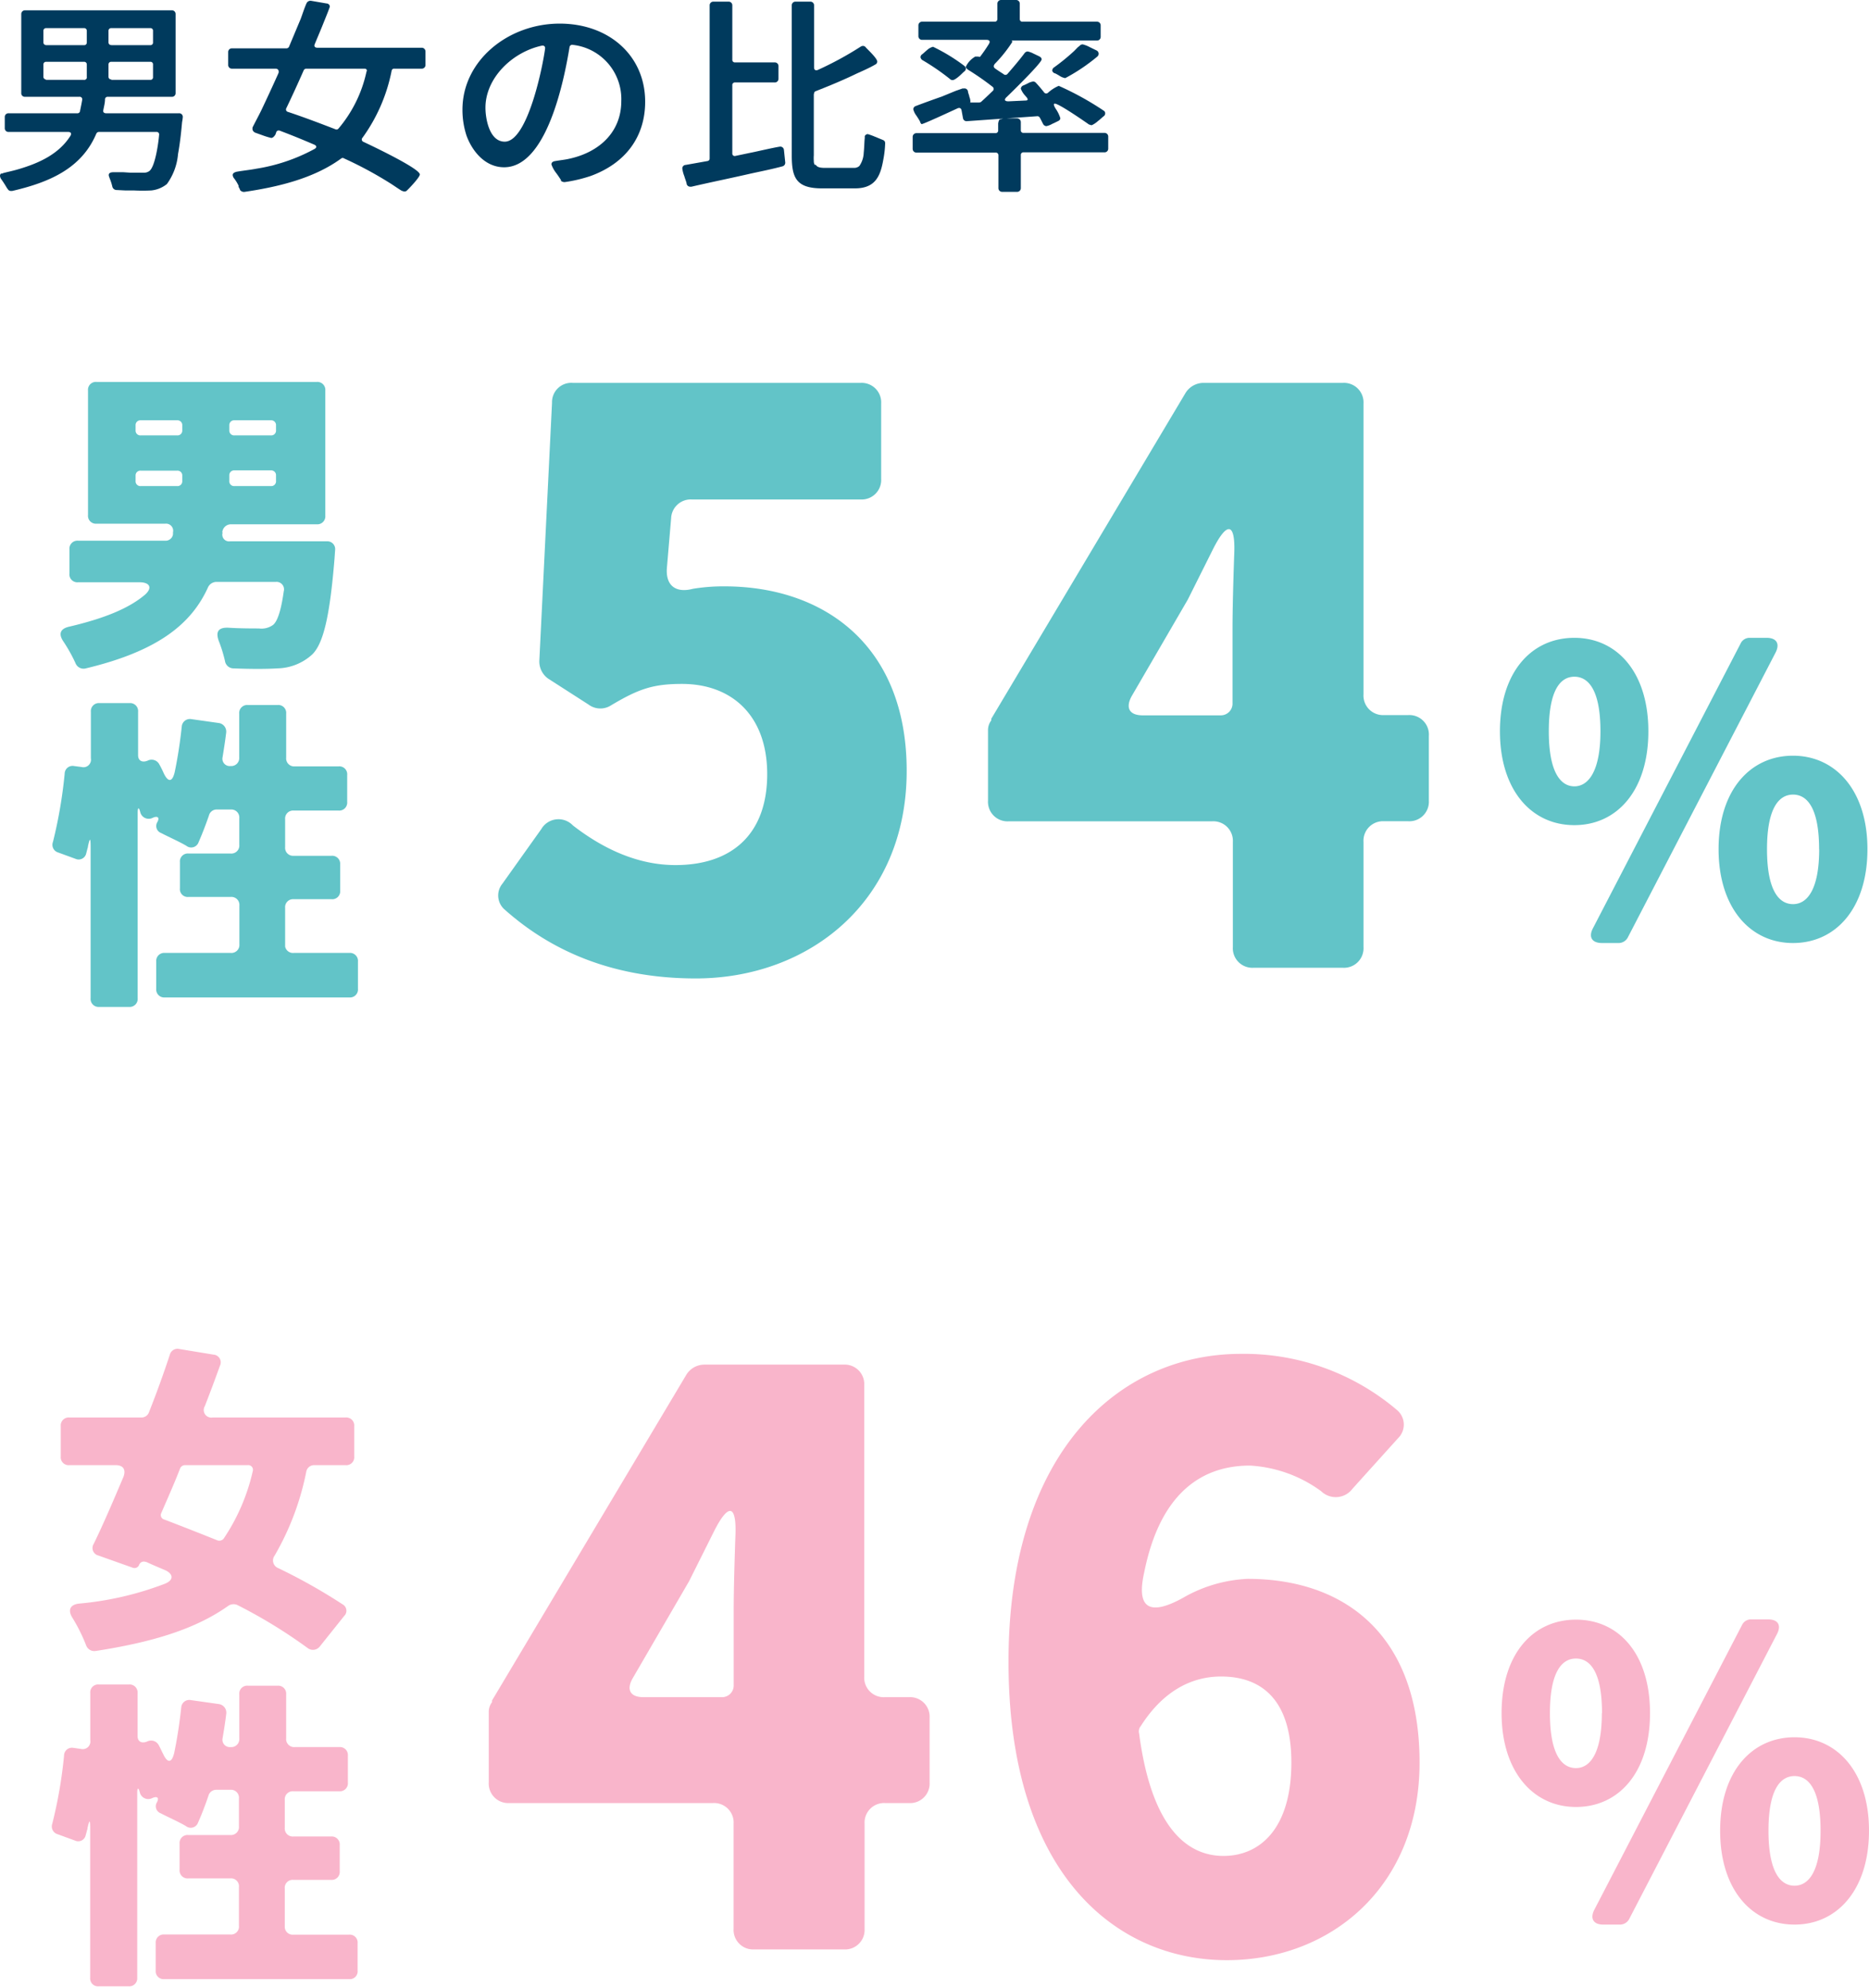 <svg xmlns="http://www.w3.org/2000/svg" viewBox="0 0 215.33 229.04"><defs><style>.cls-1{fill:#003a5d;}.cls-2{fill:#62c4c8;}.cls-3{fill:#f9b5cb;}</style></defs><g id="レイヤー_2" data-name="レイヤー 2"><g id="レイヤー_2-2" data-name="レイヤー 2"><path class="cls-1" d="M7.85,15.2H1a.42.42,0,0,1-.45-.43V13.48A.42.42,0,0,1,1,13.05h7.9a.29.29,0,0,0,.32-.26c.08-.4.18-.86.25-1.29a.29.29,0,0,0-.32-.35H2.88a.4.4,0,0,1-.43-.41V1.62a.42.42,0,0,1,.43-.43h16.9a.42.42,0,0,1,.45.43v9.12a.41.41,0,0,1-.45.41H12.43a.3.3,0,0,0-.33.26c0,.43-.12.86-.2,1.29-.05.21.08.35.33.35h8.38a.41.41,0,0,1,.45.41,4,4,0,0,1-.08.59c-.07.74-.2,2.24-.47,3.7a6.85,6.85,0,0,1-1.28,3.45,3.39,3.39,0,0,1-1.8.74,19.21,19.21,0,0,1-2,0l-1,0-1-.05h-.05a.52.52,0,0,1-.43-.36,6.32,6.32,0,0,0-.32-1v0l-.1-.29v-.09c0-.26.32-.31.52-.31l1.16,0,.77.05,1.15,0a5.43,5.43,0,0,0,.58,0,1,1,0,0,0,.5-.19c.67-.5,1.05-3.26,1.12-4.17a.28.28,0,0,0-.3-.33H11.4a.33.33,0,0,0-.3.19C9.4,19.41,5.7,21,1.4,22H1.28a.42.42,0,0,1-.4-.24l-.05-.05C.63,21.37.4,21,.15,20.65c0,0,0,0,0,0A.76.76,0,0,1,0,20.27.4.4,0,0,1,.1,20L.23,20l.17-.07h0c.55-.14,1.13-.26,1.7-.43,2.43-.71,4.68-1.76,6-3.83C8.28,15.39,8.18,15.2,7.85,15.2Zm-2.57-10H9.65A.3.3,0,0,0,10,4.88V3.55a.3.3,0,0,0-.33-.31H5.28A.3.3,0,0,0,5,3.55V4.88A.3.3,0,0,0,5.28,5.19Zm0,4H9.65A.3.3,0,0,0,10,8.84V7.43a.3.3,0,0,0-.33-.31H5.28A.3.3,0,0,0,5,7.43V8.84A.3.3,0,0,0,5.28,9.15Zm7.55-4h4.48a.29.29,0,0,0,.32-.31V3.55a.29.29,0,0,0-.32-.31H12.83a.3.3,0,0,0-.33.31V4.88A.3.3,0,0,0,12.83,5.19Zm0,4h4.48a.29.29,0,0,0,.32-.31V7.43a.29.29,0,0,0-.32-.31H12.83a.3.3,0,0,0-.33.31V8.84A.3.3,0,0,0,12.83,9.15Z"/><path class="cls-1" d="M31.74,7.91h-5a.42.42,0,0,1-.45-.41V6a.42.42,0,0,1,.45-.43H33a.33.33,0,0,0,.3-.19l1.35-3.22c.22-.6.42-1.24.67-1.79a.5.5,0,0,1,.5-.28l1.8.31A.38.38,0,0,1,38,.74c0,.12-.45,1.21-.9,2.33-.3.74-.63,1.5-.83,2-.12.26,0,.43.3.43h12a.43.43,0,0,1,.45.43V7.5a.42.42,0,0,1-.45.41H45.44a.29.29,0,0,0-.32.24,19.56,19.56,0,0,1-3.35,7.71.29.29,0,0,0,.1.48c.87.41,6.5,3.07,6.5,3.76,0,.31-1.17,1.55-1.45,1.81a.38.38,0,0,1-.32.15.49.49,0,0,1-.25-.07l-.05,0c-.48-.29-.93-.62-1.43-.93a44.42,44.42,0,0,0-5.23-2.81.27.27,0,0,0-.32,0c-3.15,2.31-7.3,3.29-11.18,3.86a.58.58,0,0,1-.5-.24v-.05s0-.07-.05-.09l-.1-.21a1,1,0,0,1,0-.12,4.61,4.61,0,0,0-.55-.89v0a.69.69,0,0,1-.13-.34c0-.26.28-.33.43-.38h0c.77-.14,1.55-.21,2.27-.35a20.8,20.8,0,0,0,6.71-2.27c.3-.16.27-.38,0-.5-1.32-.57-2.67-1.12-4-1.62a.31.31,0,0,0-.38.14,1,1,0,0,1-.09.24v.05c-.13.19-.28.41-.51.41a8,8,0,0,1-.9-.27l-.92-.33a.54.54,0,0,1-.33-.36s0-.07,0-.09l0-.1v-.05c.33-.66.68-1.3,1-1.95.68-1.43,1.35-2.88,2-4.33C32.17,8.08,32,7.91,31.74,7.91ZM42,7.91H35.29a.33.33,0,0,0-.3.19c-.65,1.48-1.3,2.9-2,4.36a.29.29,0,0,0,.18.43c1.87.62,3.67,1.31,5.47,2a.29.29,0,0,0,.35-.07,15,15,0,0,0,3.23-6.55C42.34,8.05,42.19,7.91,42,7.91Z"/><path class="cls-1" d="M64.65,20.77c-.09-.14-.35-.55-.62-.9a3.46,3.46,0,0,1-.5-.93c0-.27.25-.36.42-.38.55-.1,1.11-.15,1.63-.27,3.58-.78,6-3.17,6-6.64A6.28,6.28,0,0,0,66,5.17a.31.31,0,0,0-.38.24C65,9.22,63,19.27,58.08,19.27c-2.23,0-3.7-1.91-4.33-3.64a9.47,9.47,0,0,1-.47-3c0-5.65,5.27-9.91,11.2-9.91,5.68,0,9.85,3.69,9.85,9,0,4-2.22,7.07-6.27,8.55a16.54,16.54,0,0,1-3,.71.67.67,0,0,1-.45-.16ZM62.43,5.26C59,6,55.93,9,55.93,12.41c0,1.26.45,3.91,2.22,3.91,2.68,0,4.43-8.94,4.65-10.72C62.83,5.36,62.68,5.22,62.43,5.26Z"/><path class="cls-1" d="M81.76,18.27V.6a.42.42,0,0,1,.45-.41h1.71a.42.42,0,0,1,.45.41V6.88a.29.29,0,0,0,.32.31h4.55a.42.42,0,0,1,.45.41V9.08a.42.42,0,0,1-.45.42H84.69a.29.29,0,0,0-.32.31v7.86a.28.28,0,0,0,.37.29l2.48-.52c1.3-.29,2.52-.55,2.7-.55a.42.42,0,0,1,.4.4l.15,1.43a.43.43,0,0,1-.35.45c-1.15.31-2.35.55-3.55.81-2.3.53-4.63,1-6.91,1.53h-.12a.43.43,0,0,1-.43-.31c0-.17-.17-.55-.27-.91a3.55,3.55,0,0,1-.23-.88A.4.4,0,0,1,79,19l2.53-.45A.29.29,0,0,0,81.76,18.27Zm12-7.46v7.08a4.1,4.1,0,0,0,0,.64.85.85,0,0,0,.1.45L94,19c.12.22.4.34,1,.34h3.36a.89.89,0,0,0,.65-.22,2.85,2.85,0,0,0,.5-1.52c.07-.65.07-1.31.12-1.69v0l0-.22a.39.39,0,0,1,.35-.24,7.53,7.53,0,0,1,.8.29l.88.36c.22.09.32.17.32.43a11.88,11.88,0,0,1-.22,1.9c-.33,1.88-.93,3.27-3.25,3.27H94.69c-3,0-3.47-1.27-3.47-3.82V.6a.42.42,0,0,1,.45-.41h1.67a.42.42,0,0,1,.45.41V7.77c0,.28.18.4.45.28a38.54,38.54,0,0,0,4.91-2.67.51.51,0,0,1,.27-.09.4.4,0,0,1,.33.17c.12.14.45.45.75.78s.57.67.57.86a.38.38,0,0,1-.22.33c-.7.41-1.48.74-2.2,1.07-1.53.74-3.08,1.38-4.66,2A.29.29,0,0,0,93.79,10.81Z"/><path class="cls-1" d="M111.8,11.81l1,0a.51.51,0,0,0,.23-.07c.45-.41.9-.84,1.35-1.27a.3.3,0,0,0,0-.45c-.9-.71-1.87-1.38-2.87-2-.1-.08-.23-.17-.23-.34a2.64,2.64,0,0,1,1.08-1.16.2.2,0,0,1,.1,0l.22,0s0,0,0,0h0a0,0,0,0,0,0,0l.08,0a.12.12,0,0,0,.17,0,17.72,17.72,0,0,0,1-1.45c.18-.29.08-.48-.27-.48h-7.4a.42.42,0,0,1-.45-.43V2.93a.42.42,0,0,1,.45-.43h8.33a.3.3,0,0,0,.32-.31V.41a.42.42,0,0,1,.43-.41h1.7a.42.42,0,0,1,.45.41V2.19a.29.29,0,0,0,.32.31h8.55a.42.42,0,0,1,.45.43V4.24a.42.42,0,0,1-.45.43h-9.75c-.07,0-.07,0,0,.07a1,1,0,0,1,0,.12,15.71,15.71,0,0,1-2,2.5c-.15.19-.15.38,0,.5s.65.45,1,.67a.31.31,0,0,0,.45,0c.7-.81,1.38-1.6,2-2.43a.47.47,0,0,1,.35-.17,2.55,2.55,0,0,1,.65.24l.65.31c.13.07.3.17.3.36,0,.36-2.65,3-4,4.31-.38.33-.28.55.25.52l1.9-.09q.38,0,.15-.33l-.25-.29a2.43,2.43,0,0,1-.45-.74.44.44,0,0,1,.3-.38,5.88,5.88,0,0,0,.55-.26h0a1.71,1.71,0,0,1,.57-.19.41.41,0,0,1,.33.16c.32.34.62.7.9,1.05a.31.31,0,0,0,.5.07,4.38,4.38,0,0,1,1.22-.78,34.09,34.09,0,0,1,5.18,2.86.35.35,0,0,1,.17.31.4.4,0,0,1-.17.33c-.13.09-.4.36-.68.57a2.68,2.68,0,0,1-.67.45.25.25,0,0,1-.13,0l-.22-.07v0h0c-.5-.35-3.45-2.4-3.93-2.4-.17,0-.15.19.1.59a4,4,0,0,1,.53,1.08c0,.19-.13.28-.28.35s-.37.19-.65.31a2.24,2.24,0,0,1-.67.26.45.45,0,0,1-.4-.28c-.13-.24-.23-.48-.38-.72a.3.3,0,0,0-.3-.14l-8.1.57a.41.41,0,0,1-.43-.33l-.17-.93c-.05-.24-.23-.33-.48-.21-1.17.54-3.92,1.81-4.12,1.81A.47.47,0,0,1,106,14l0,0c-.08-.14-.25-.43-.43-.69a2,2,0,0,1-.35-.72.41.41,0,0,1,.3-.38c1-.38,2-.74,3-1.09l1.58-.65.8-.28h.05l.12,0a.4.4,0,0,1,.45.34c0,.12.1.35.15.54v.05a1.74,1.74,0,0,1,.13.53.48.48,0,0,1,0,.14C111.7,11.79,111.7,11.81,111.8,11.81Zm2.91,5.77H105.6a.43.43,0,0,1-.45-.43V15.77a.43.43,0,0,1,.45-.43h9.11A.3.3,0,0,0,115,15c0-.31,0-.55,0-.74v0c0-.09.08-.52.23-.52s.3-.1.6-.1.73,0,1.33,0a.43.43,0,0,1,.45.43V15a.29.29,0,0,0,.32.31h9.3a.42.42,0,0,1,.45.43v1.38a.42.42,0,0,1-.45.43h-9.3a.29.29,0,0,0-.32.31v3.83a.42.42,0,0,1-.45.41h-1.7a.42.42,0,0,1-.43-.41V17.89A.3.3,0,0,0,114.71,17.58Zm-8.66-11a.43.43,0,0,1,.2-.33c.13-.09.35-.31.58-.5a1.53,1.53,0,0,1,.67-.36,20.84,20.84,0,0,1,3.63,2.22.43.43,0,0,1,.15.28.41.41,0,0,1-.18.34c-.12.09-.37.36-.62.57s-.55.43-.73.43a.44.44,0,0,1-.32-.14,26.25,26.25,0,0,0-3.13-2.15A.49.49,0,0,1,106.05,6.57Zm15.41,1.86-.13-.12a.28.28,0,0,1-.1-.21.47.47,0,0,1,.23-.36,24.19,24.19,0,0,0,2.3-1.88l.42-.43a1.92,1.92,0,0,0,.23-.19.5.5,0,0,1,.32-.14,3.32,3.32,0,0,1,.8.31l.78.38a.44.44,0,0,1,.27.38.45.45,0,0,1-.15.33A21.22,21.22,0,0,1,122.73,9a1.69,1.69,0,0,1-.62-.24,6,6,0,0,0-.55-.31A.31.31,0,0,0,121.46,8.43Z"/><path class="cls-2" d="M25.65,61.36a.77.77,0,0,0,.85,1H37.68a.9.9,0,0,1,.93,1l-.07,1C38,71,37.26,74.09,36,75.37A6.12,6.12,0,0,1,31.92,77c-1.2.08-3.06.08-5,0a1,1,0,0,1-1-.85,16.31,16.31,0,0,0-.66-2.17c-.47-1.16-.16-1.74,1.12-1.66s2.75.08,3.45.08A2.27,2.27,0,0,0,31.45,72c.5-.39.93-1.63,1.24-3.87a.86.86,0,0,0-.93-1.09H24.91a1.08,1.08,0,0,0-.93.59C22.08,71.85,18.25,75,9.89,77a1,1,0,0,1-1.2-.62,18,18,0,0,0-1.36-2.44c-.62-.89-.42-1.51.66-1.75,4.26-1,7-2.2,8.75-3.71.85-.78.5-1.4-.66-1.4H9a.91.91,0,0,1-1-1V63.29a.92.92,0,0,1,1-1h10a.86.86,0,0,0,.93-.73v-.08l0-.15a.82.82,0,0,0-.89-1h-7.9a.91.91,0,0,1-1-1V45a.91.91,0,0,1,1-1H36.48a.92.92,0,0,1,1,1v14.4a.92.92,0,0,1-1,1H26.61a1,1,0,0,0-1,.93ZM15.62,49v.58a.55.55,0,0,0,.58.58h4.22a.55.55,0,0,0,.58-.58V49a.55.55,0,0,0-.58-.58H16.2A.55.55,0,0,0,15.62,49Zm0,5.8v.62a.55.55,0,0,0,.58.58h4.22a.55.55,0,0,0,.58-.58v-.62a.55.55,0,0,0-.58-.58H16.2A.55.55,0,0,0,15.62,54.77ZM31.8,49.55V49a.55.55,0,0,0-.58-.58H27a.55.55,0,0,0-.58.58v.58a.55.55,0,0,0,.58.58h4.22A.55.55,0,0,0,31.8,49.55Zm0,5.84v-.62a.55.55,0,0,0-.58-.58H27a.55.55,0,0,0-.58.58v.62A.55.55,0,0,0,27,56h4.22A.55.55,0,0,0,31.8,55.39Z"/><path class="cls-2" d="M33.85,109.78h6.39a.92.92,0,0,1,1,1v3.13a.92.92,0,0,1-1,1H19a.92.92,0,0,1-1-1v-3.13a.92.92,0,0,1,1-1h7.58a.92.92,0,0,0,1-1v-4.45a.92.92,0,0,0-1-1H21.73a.9.9,0,0,1-1-1v-3a.91.91,0,0,1,1-1h4.84a.92.92,0,0,0,1-1V94.26a.92.92,0,0,0-1-1H25a.91.91,0,0,0-.93.7c-.39,1.12-.78,2.13-1.2,3.09a.9.9,0,0,1-1.4.39c-.85-.5-2-1-2.9-1.47a.86.86,0,0,1-.43-1.28c.28-.54,0-.73-.58-.46a1,1,0,0,1-1.39-.62c-.15-.66-.31-.62-.31,0V115a.92.92,0,0,1-1,1H11.44a.92.92,0,0,1-1-1V97.59c0-1.09-.08-1.13-.31-.08v.08c-.08.23-.12.46-.19.69a.89.89,0,0,1-1.24.66l-2-.73A.92.92,0,0,1,6.1,97a54,54,0,0,0,1.35-7.86.91.91,0,0,1,1.08-.89l.86.11a.87.87,0,0,0,1.08-1V82a.92.92,0,0,1,1-1h3.44a.92.92,0,0,1,1,1v5c0,.66.5.89,1.12.62a1,1,0,0,1,1.32.43,11,11,0,0,1,.5,1c.51,1.09,1,1.09,1.28-.11.35-1.67.62-3.45.81-5.23A.94.94,0,0,1,22,82.84l3.25.46a1,1,0,0,1,.81,1.09c-.12,1-.27,1.93-.42,2.86a.84.84,0,0,0,.92,1,.92.92,0,0,0,1-1V82.22a.92.92,0,0,1,1-1h3.41a.91.91,0,0,1,1,1v5.07a.92.92,0,0,0,1,1H39a.91.91,0,0,1,1,1v3.09a.92.92,0,0,1-1,1H33.85a.92.92,0,0,0-1,1v3.21a.92.92,0,0,0,1,1h4.34a.92.92,0,0,1,1,1v3a.91.91,0,0,1-1,1H33.85a.92.92,0,0,0-1,1v4.45A.92.92,0,0,0,33.85,109.78Z"/><path class="cls-2" d="M58.17,104.81a2.14,2.14,0,0,1-.29-3l4.48-6.29A2.29,2.29,0,0,1,66,95.09c3.43,2.66,7.43,4.57,11.82,4.57,6.47,0,10.57-3.53,10.57-10.48,0-6.77-4.1-10.39-9.81-10.39-3.34,0-5,.57-8.2,2.48a2.27,2.27,0,0,1-2.57-.1l-4.67-3a2.42,2.42,0,0,1-1-2.1L63.6,46.39A2.22,2.22,0,0,1,66,44.11H99.14a2.25,2.25,0,0,1,2.38,2.38v8.67a2.25,2.25,0,0,1-2.38,2.38H79.7a2.26,2.26,0,0,0-2.38,2.19l-.48,5.63c-.19,2.09,1,3,3,2.47a21.63,21.63,0,0,1,3.62-.28c11.44,0,21,6.76,21,21.25,0,15.15-11.34,23.92-24.3,23.92C70.36,112.72,63.31,109.38,58.17,104.81Z"/><path class="cls-2" d="M164.62,84.79v7.44a2.25,2.25,0,0,1-2.38,2.38h-2.77A2.25,2.25,0,0,0,157.09,97v12.1a2.25,2.25,0,0,1-2.38,2.39H144.42a2.25,2.25,0,0,1-2.38-2.39V97a2.25,2.25,0,0,0-2.39-2.38H116.21a2.25,2.25,0,0,1-2.38-2.38v-8.1a1.84,1.84,0,0,1,.38-1.15v-.19L136.6,45.25a2.45,2.45,0,0,1,2-1.14h16.11a2.25,2.25,0,0,1,2.38,2.38V80a2.25,2.25,0,0,0,2.38,2.38h2.77A2.25,2.25,0,0,1,164.62,84.79Zm-33-2.38h9A1.35,1.35,0,0,0,142,81V72.5c0-2.38.09-5.52.19-8.48.19-3.81-.77-4.1-2.48-.67l-2.86,5.72-6.48,11.15C129.65,81.55,130.12,82.41,131.65,82.41Z"/><path class="cls-2" d="M172.81,84.25c0-6.81,3.62-10.77,8.57-10.77s8.53,4,8.53,10.77-3.57,10.81-8.53,10.81S172.81,91,172.81,84.25Zm11.58,0c0-4.76-1.39-6.29-3-6.29s-2.95,1.53-2.95,6.29,1.38,6.34,2.95,6.34S184.39,88.92,184.39,84.25Zm-.86,22.68,17-32.78a1.14,1.14,0,0,1,1-.67h2c1.19,0,1.57.72,1,1.77l-17,32.77a1.19,1.19,0,0,1-1.05.62h-1.9C183.38,108.64,183,107.93,183.53,106.93ZM198,97.83c0-6.82,3.67-10.77,8.57-10.77s8.58,4,8.58,10.77-3.62,10.81-8.58,10.81S198,104.54,198,97.83Zm11.58,0c0-4.77-1.39-6.29-3-6.29s-3,1.52-3,6.29,1.38,6.33,3,6.33S209.59,102.5,209.59,97.83Z"/><path class="cls-3" d="M39.81,168.79h-3.6a.92.92,0,0,0-.93.78,31.32,31.32,0,0,1-3.64,9.64.94.94,0,0,0,.39,1.43,65.1,65.1,0,0,1,7.43,4.18.84.84,0,0,1,.19,1.35l-2.82,3.53a1,1,0,0,1-1.4.15,58.64,58.64,0,0,0-8.09-4.95,1.1,1.1,0,0,0-1,.07c-3.8,2.71-8.79,4.22-15.33,5.23a1,1,0,0,1-1.09-.66,19.5,19.5,0,0,0-1.58-3.17c-.55-.89-.27-1.51.77-1.63a36.67,36.67,0,0,0,9.87-2.28c1.09-.43,1-1.16,0-1.59-.73-.31-1.47-.62-2.13-.93h-.07a.57.57,0,0,0-.74.31.57.57,0,0,1-.77.35l-3.91-1.39a.89.89,0,0,1-.58-1.32c1.12-2.28,2.24-4.92,3.44-7.74.31-.82,0-1.36-.89-1.36H8a.91.91,0,0,1-1-1v-3.49a.92.92,0,0,1,1-1h8.28a.91.91,0,0,0,.89-.62c.89-2.24,1.71-4.53,2.4-6.62a.91.91,0,0,1,1.09-.65l3.95.65a.89.89,0,0,1,.73,1.28q-.81,2.26-1.74,4.65a.87.87,0,0,0,.89,1.31H39.81a.92.92,0,0,1,1,1v3.49A.91.91,0,0,1,39.81,168.79Zm-11.27,0H21.3a.62.62,0,0,0-.54.35c-.7,1.82-1.47,3.52-2.17,5.15a.53.53,0,0,0,.35.77c1.94.74,4,1.55,6.12,2.4a.66.66,0,0,0,.7-.19,23,23,0,0,0,3.36-7.78A.54.54,0,0,0,28.54,168.79Z"/><path class="cls-3" d="M33.81,222.88H40.2a.91.91,0,0,1,1,1V227a.9.9,0,0,1-1,1H18.94a.91.91,0,0,1-1-1v-3.14a.92.92,0,0,1,1-1h7.59a.91.91,0,0,0,1-1v-4.46a.91.91,0,0,0-1-1H21.69a.92.92,0,0,1-1-1v-3a.92.92,0,0,1,1-1h4.84a.92.92,0,0,0,1-1v-3.21a.92.92,0,0,0-1-1H24.94a.93.93,0,0,0-.93.7c-.38,1.12-.77,2.13-1.2,3.1a.89.89,0,0,1-1.39.38c-.85-.5-2-1-2.9-1.47a.86.86,0,0,1-.43-1.28c.27-.54,0-.73-.58-.46a1,1,0,0,1-1.39-.62c-.16-.66-.31-.62-.31,0v21.29a.92.92,0,0,1-1,1H11.39a.91.91,0,0,1-1-1V210.69c0-1.09-.08-1.12-.31-.08v.08c-.08.23-.12.46-.2.7a.88.88,0,0,1-1.24.65l-2-.73a.93.93,0,0,1-.62-1.2,52.69,52.69,0,0,0,1.36-7.86.91.91,0,0,1,1.08-.89l.85.12a.88.88,0,0,0,1.09-1v-5.42a.91.91,0,0,1,1-1h3.45a.92.92,0,0,1,1,1V200c0,.66.5.89,1.12.62a1,1,0,0,1,1.32.43c.19.35.34.7.5,1,.5,1.09,1,1.09,1.28-.11.35-1.67.62-3.45.81-5.23a.93.93,0,0,1,1.12-.85l3.25.46a1,1,0,0,1,.82,1.09c-.12,1-.27,1.93-.43,2.86a.85.85,0,0,0,.93,1,.92.92,0,0,0,1-1v-5.07a.91.91,0,0,1,1-1h3.4a.92.92,0,0,1,1,1v5.07a.92.92,0,0,0,1,1h5.11a.92.92,0,0,1,1,1v3.09a.92.92,0,0,1-1,1H33.81a.92.92,0,0,0-1,1v3.21a.92.92,0,0,0,1,1h4.33a.92.92,0,0,1,1,1v3a.92.92,0,0,1-1,1H33.81a.91.91,0,0,0-1,1v4.46A.91.91,0,0,0,33.81,222.88Z"/><path class="cls-3" d="M107.1,197.9v7.43a2.25,2.25,0,0,1-2.38,2.39H102a2.25,2.25,0,0,0-2.39,2.38v12.1a2.25,2.25,0,0,1-2.38,2.38H86.9a2.25,2.25,0,0,1-2.38-2.38V210.1a2.25,2.25,0,0,0-2.39-2.38H58.69a2.25,2.25,0,0,1-2.38-2.39v-8.1a1.86,1.86,0,0,1,.38-1.14v-.19l22.4-37.55a2.45,2.45,0,0,1,2-1.14h16.1a2.25,2.25,0,0,1,2.38,2.38v33.55a2.25,2.25,0,0,0,2.39,2.38h2.76A2.25,2.25,0,0,1,107.1,197.9Zm-33-2.38h9a1.35,1.35,0,0,0,1.43-1.43v-8.48c0-2.38.09-5.53.19-8.48.19-3.81-.76-4.1-2.48-.67l-2.86,5.72-6.48,11.15C72.13,194.66,72.61,195.52,74.13,195.52Z"/><path class="cls-3" d="M161.07,165.69l-5.24,5.81a2.41,2.41,0,0,1-3.62.29,15.35,15.35,0,0,0-8.2-2.95c-5.62,0-10.39,3.24-12.2,12.38-.95,4.29.86,4.86,4.48,2.86a16.34,16.34,0,0,1,7.44-2.19c11.24,0,19.82,6.48,19.82,21.16,0,14.29-10.2,22.77-22.21,22.77-12.67,0-25.15-9.81-25.15-34.4,0-24.3,12.86-35.45,26.77-35.45a27.21,27.21,0,0,1,18,6.48A2.19,2.19,0,0,1,161.07,165.69Zm-12.29,37.36c0-7.44-3.62-9.91-8.1-9.91-3.24,0-6.58,1.52-9.25,5.71a.93.93,0,0,0-.19.86c1.43,10.86,5.53,14.1,9.72,14.1S148.78,210.67,148.78,203.05Z"/><path class="cls-3" d="M173,197.36c0-6.82,3.62-10.77,8.57-10.77s8.53,3.95,8.53,10.77-3.58,10.81-8.53,10.81S173,204.07,173,197.36Zm11.57,0c0-4.77-1.38-6.29-3-6.29s-3,1.52-3,6.29,1.38,6.33,3,6.33S184.55,202,184.55,197.36ZM183.69,220l17-32.77a1.14,1.14,0,0,1,1-.67h2c1.2,0,1.58.71,1,1.76l-17,32.78a1.2,1.2,0,0,1-1,.62h-1.91C183.55,221.75,183.17,221,183.69,220Zm14.49-9.1c0-6.81,3.66-10.76,8.57-10.76s8.58,4,8.58,10.76-3.62,10.82-8.58,10.82S198.18,217.65,198.18,210.93Zm11.57,0c0-4.76-1.38-6.29-3-6.29s-3,1.53-3,6.29,1.38,6.34,3,6.34S209.75,215.6,209.75,210.93Z"/></g></g></svg>